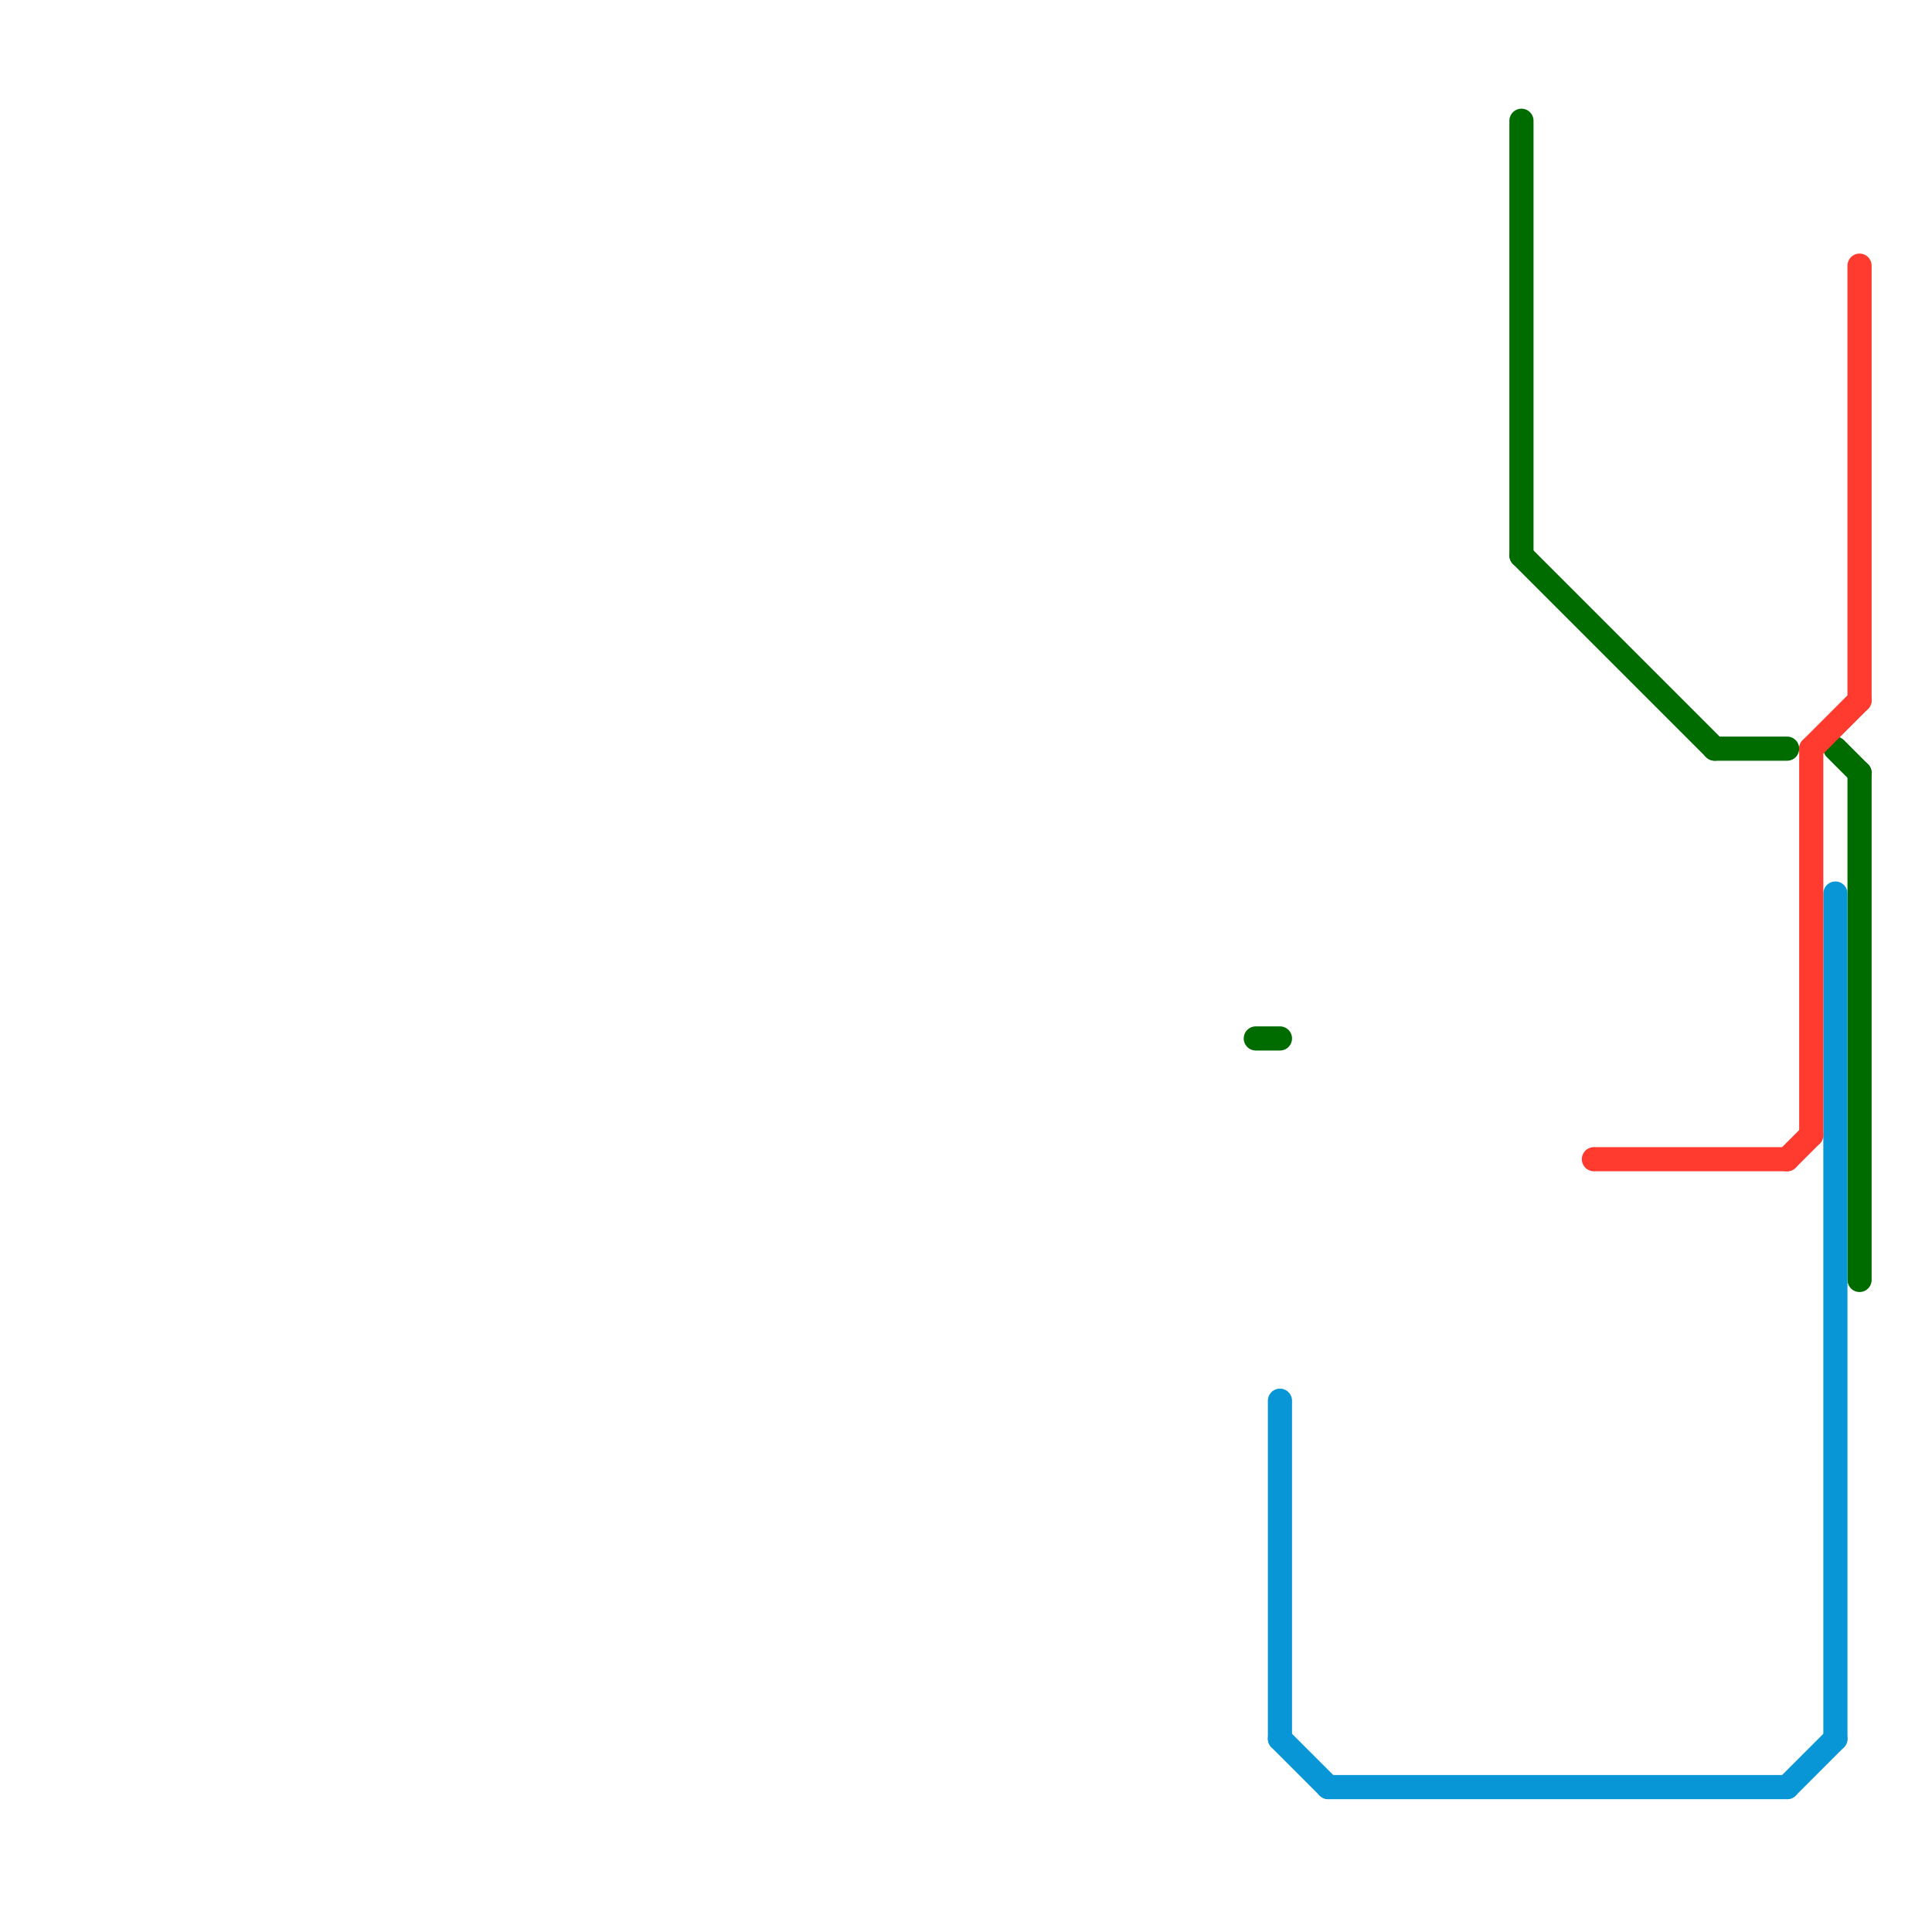 
<svg version="1.1" xmlns="http://www.w3.org/2000/svg" viewBox="0 0 80 80">
<style>text { font: 1px Helvetica; font-weight: 600; white-space: pre; dominant-baseline: central; } line { stroke-width: 1; fill: none; stroke-linecap: round; stroke-linejoin: round; } .c0 { stroke: #006c00 } .c1 { stroke: #0896d7 } .c2 { stroke: #ff3a2f }</style><defs><g id="wm-xf"><circle r="1.2" fill="#000"/><circle r="0.9" fill="#fff"/><circle r="0.6" fill="#000"/><circle r="0.3" fill="#fff"/></g><g id="wm"><circle r="0.6" fill="#000"/><circle r="0.3" fill="#fff"/></g></defs><line class="c0" x1="71" y1="31" x2="74" y2="31"/><line class="c0" x1="63" y1="5" x2="63" y2="23"/><line class="c0" x1="52" y1="43" x2="53" y2="43"/><line class="c0" x1="63" y1="23" x2="71" y2="31"/><line class="c0" x1="76" y1="31" x2="77" y2="32"/><line class="c0" x1="77" y1="32" x2="77" y2="53"/><line class="c1" x1="53" y1="72" x2="55" y2="74"/><line class="c1" x1="53" y1="58" x2="53" y2="72"/><line class="c1" x1="55" y1="74" x2="74" y2="74"/><line class="c1" x1="74" y1="74" x2="76" y2="72"/><line class="c1" x1="76" y1="37" x2="76" y2="72"/><line class="c2" x1="75" y1="31" x2="75" y2="47"/><line class="c2" x1="66" y1="48" x2="74" y2="48"/><line class="c2" x1="74" y1="48" x2="75" y2="47"/><line class="c2" x1="75" y1="31" x2="77" y2="29"/><line class="c2" x1="77" y1="11" x2="77" y2="29"/>
</svg>
